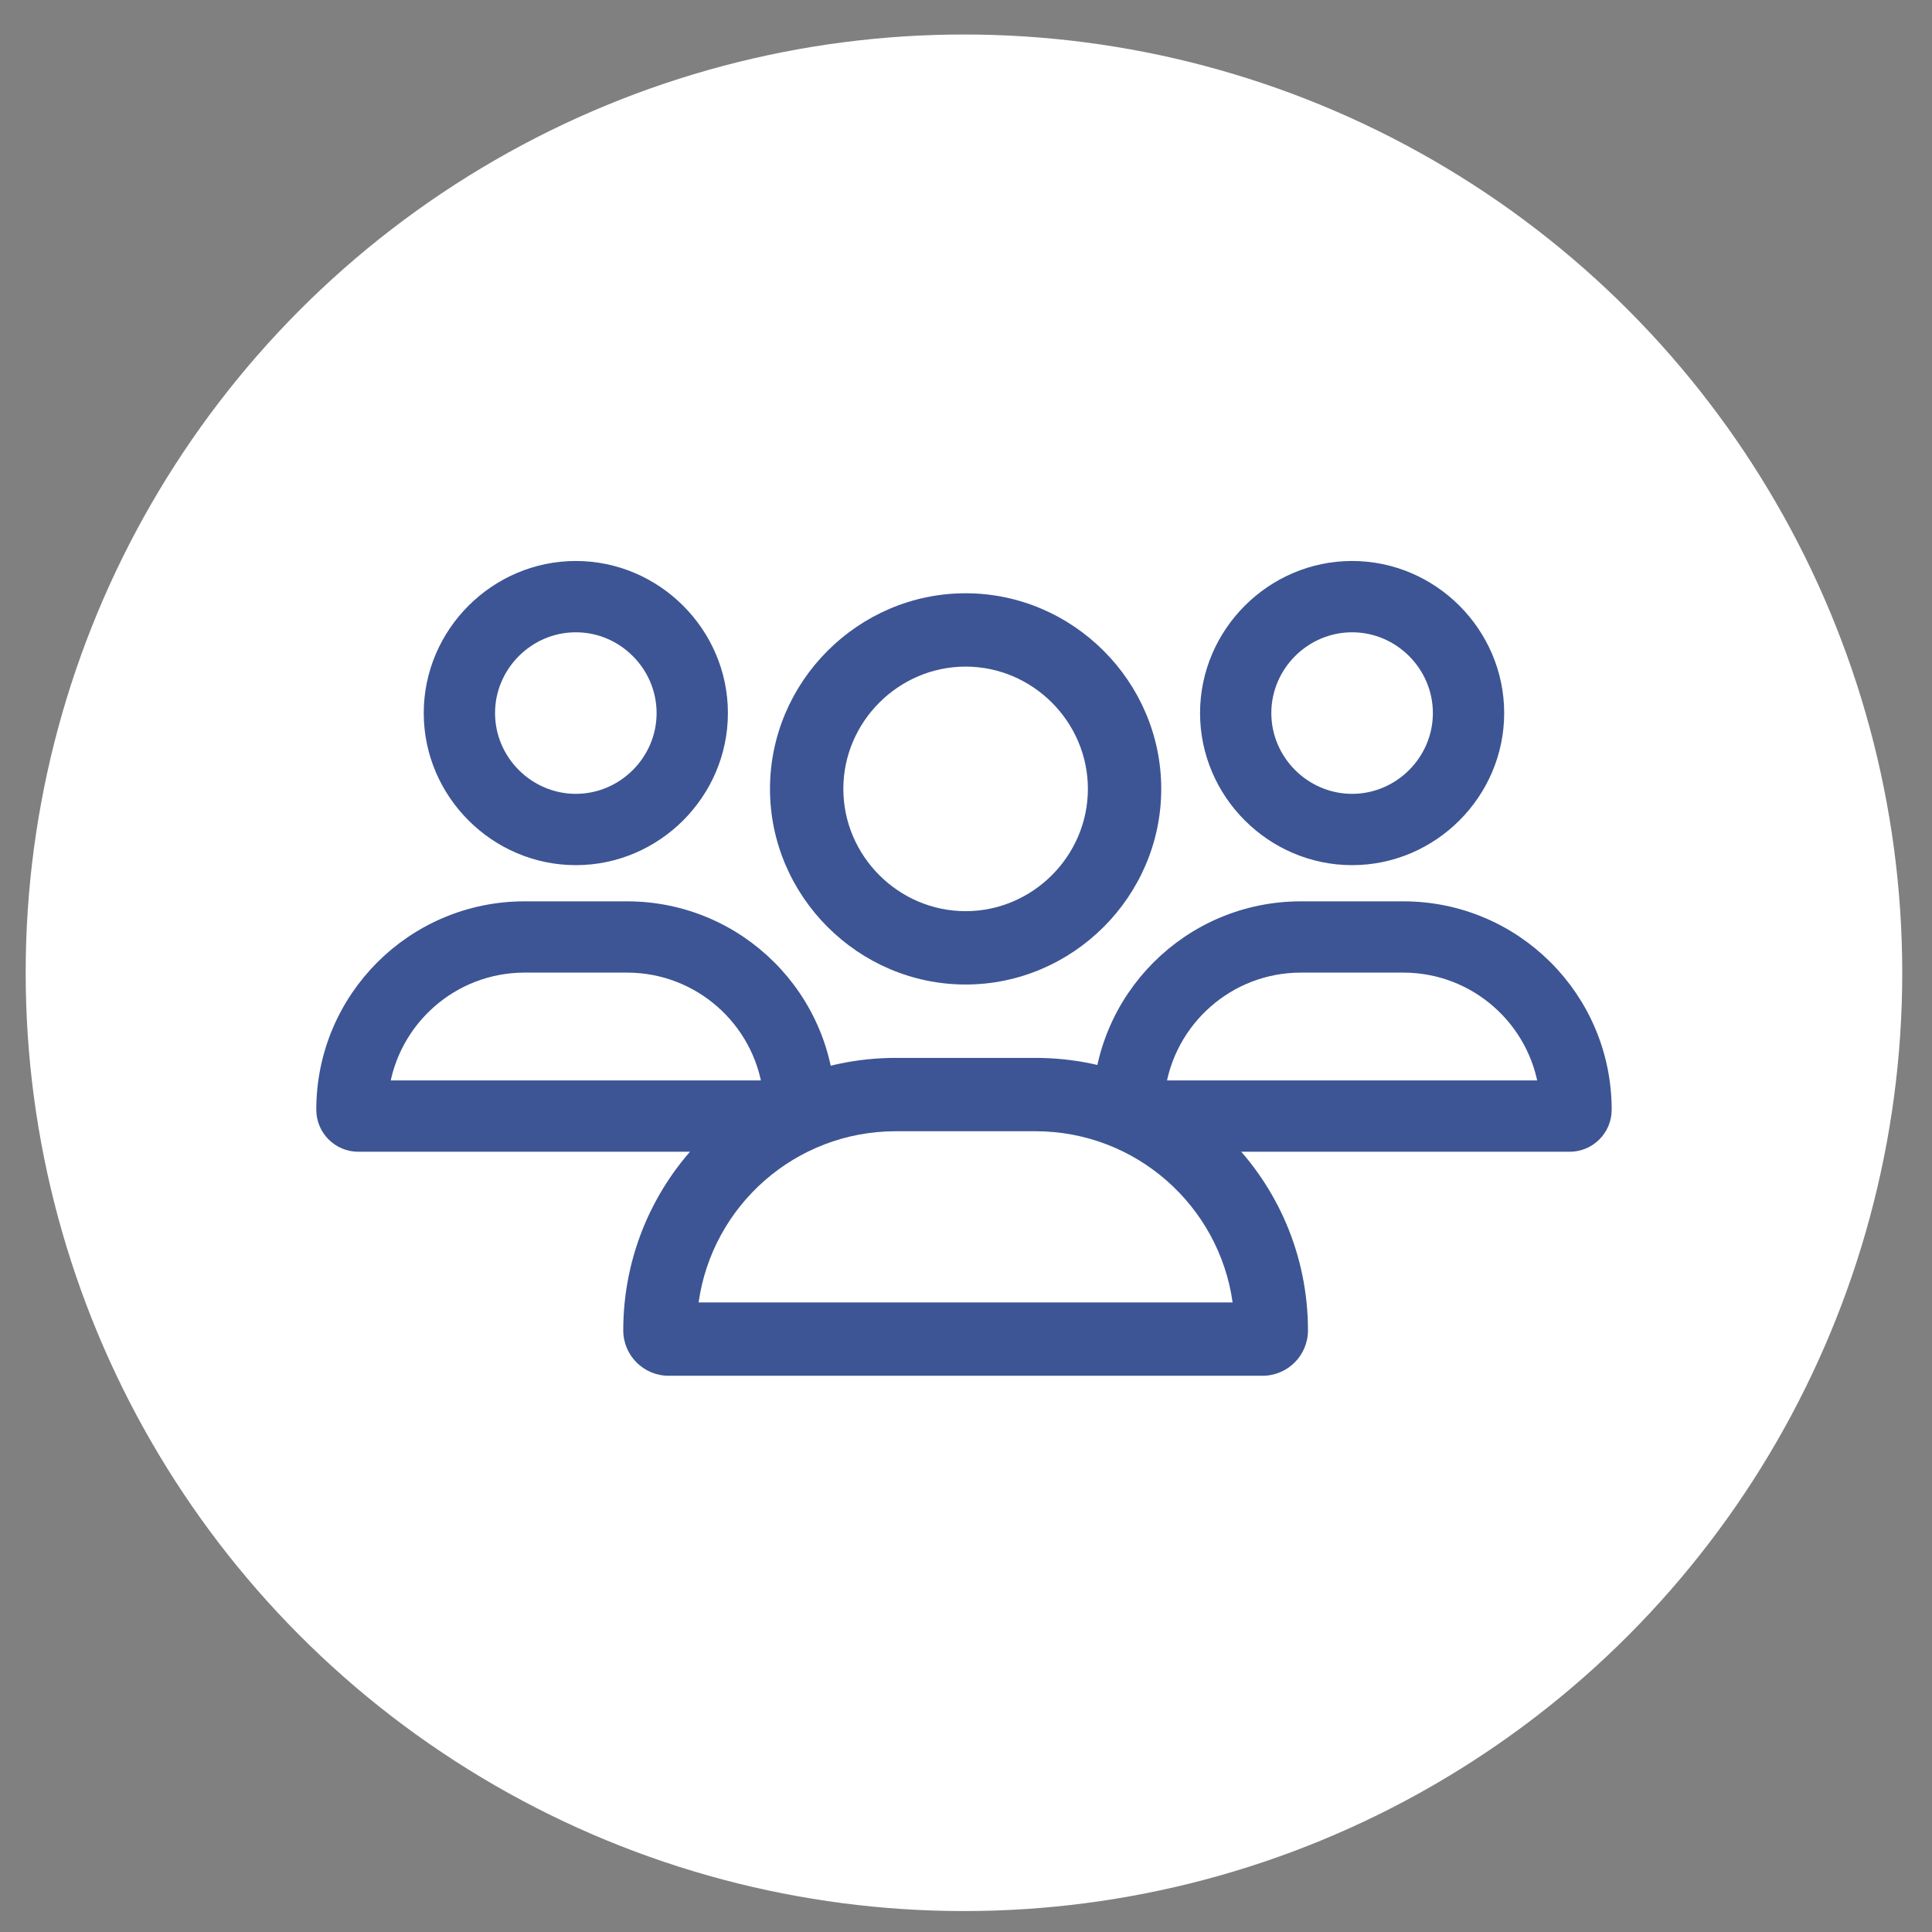 <?xml version="1.0" encoding="UTF-8" standalone="no"?>
<!DOCTYPE svg PUBLIC "-//W3C//DTD SVG 1.1//EN" "http://www.w3.org/Graphics/SVG/1.1/DTD/svg11.dtd">
<svg width="100%" height="100%" viewBox="0 0 55 55" version="1.1" xmlns="http://www.w3.org/2000/svg" xmlns:xlink="http://www.w3.org/1999/xlink" xml:space="preserve" xmlns:serif="http://www.serif.com/" style="fill-rule:evenodd;clip-rule:evenodd;stroke-linejoin:round;stroke-miterlimit:2;">
    <rect x="0" y="0" width="55" height="55" fill="#808080" stroke="none"/>
    <g id="familiy-icon">
        <g>
            <circle cx="27.442" cy="27.693" r="26.711" style="fill:white;"/>
        </g>
        <g id="family-icon">
            <path d="M18.942,20.3C18.942,18.901 17.791,17.75 16.393,17.75C14.994,17.75 13.843,18.901 13.843,20.3C13.843,21.698 14.994,22.849 16.393,22.849C17.791,22.849 18.942,21.698 18.942,20.3ZM12.313,20.3C12.313,18.062 14.155,16.22 16.393,16.22C18.631,16.22 20.472,18.062 20.472,20.3C20.472,22.537 18.631,24.379 16.393,24.379C14.155,24.379 12.313,22.537 12.313,20.3ZM10.825,31.008L21.96,31.008C21.677,28.99 19.943,27.438 17.849,27.438L14.936,27.438C12.842,27.438 11.109,28.99 10.825,31.008ZM9.254,31.591C9.254,28.452 11.797,25.909 14.936,25.909L17.849,25.909C20.988,25.909 23.531,28.452 23.531,31.591C23.531,32.114 23.108,32.538 22.585,32.538L10.2,32.538C9.678,32.538 9.254,32.114 9.254,31.591Z" style="fill:rgb(61,85,148);fill-rule:nonzero;stroke:rgb(61,85,148);stroke-width:0.5px;"/>
            <path d="M41.041,20.3C41.041,18.901 39.89,17.75 38.492,17.75C37.093,17.75 35.942,18.901 35.942,20.3C35.942,21.698 37.093,22.849 38.492,22.849C39.89,22.849 41.041,21.698 41.041,20.3ZM34.413,20.3C34.413,18.062 36.254,16.22 38.492,16.22C40.73,16.22 42.571,18.062 42.571,20.3C42.571,22.537 40.73,24.379 38.492,24.379C36.254,24.379 34.413,22.537 34.413,20.3ZM32.924,31.008L44.059,31.008C43.776,28.99 42.042,27.438 39.948,27.438L37.035,27.438C34.942,27.438 33.208,28.99 32.924,31.008ZM31.353,31.591C31.353,28.452 33.896,25.909 37.035,25.909L39.948,25.909C43.087,25.909 45.631,28.452 45.631,31.591C45.631,32.114 45.207,32.538 44.684,32.538L32.3,32.538C31.777,32.538 31.353,32.114 31.353,31.591Z" style="fill:rgb(61,85,148);fill-rule:nonzero;stroke:rgb(61,85,148);stroke-width:0.5px;"/>
            <path d="M30.97,22.458C30.97,20.549 29.398,18.977 27.489,18.977C25.58,18.977 24.008,20.549 24.008,22.458C24.008,24.367 25.58,25.939 27.489,25.939C29.398,25.939 30.97,24.367 30.97,22.458ZM21.92,22.458C21.92,19.403 24.434,16.889 27.489,16.889C30.544,16.889 33.058,19.403 33.058,22.458C33.058,25.513 30.544,28.027 27.489,28.027C24.434,28.027 21.92,25.513 21.92,22.458ZM19.888,37.077L35.09,37.077C34.703,34.323 32.336,32.204 29.477,32.204L25.501,32.204C22.642,32.204 20.275,34.323 19.888,37.077ZM17.743,37.873C17.743,33.588 21.215,30.116 25.501,30.116L29.477,30.116C33.763,30.116 37.235,33.588 37.235,37.873C37.235,38.587 36.656,39.165 35.943,39.165L19.035,39.165C18.322,39.165 17.743,38.587 17.743,37.873Z" style="fill:rgb(61,85,148);fill-rule:nonzero;"/>
        </g>
    </g>
</svg>
